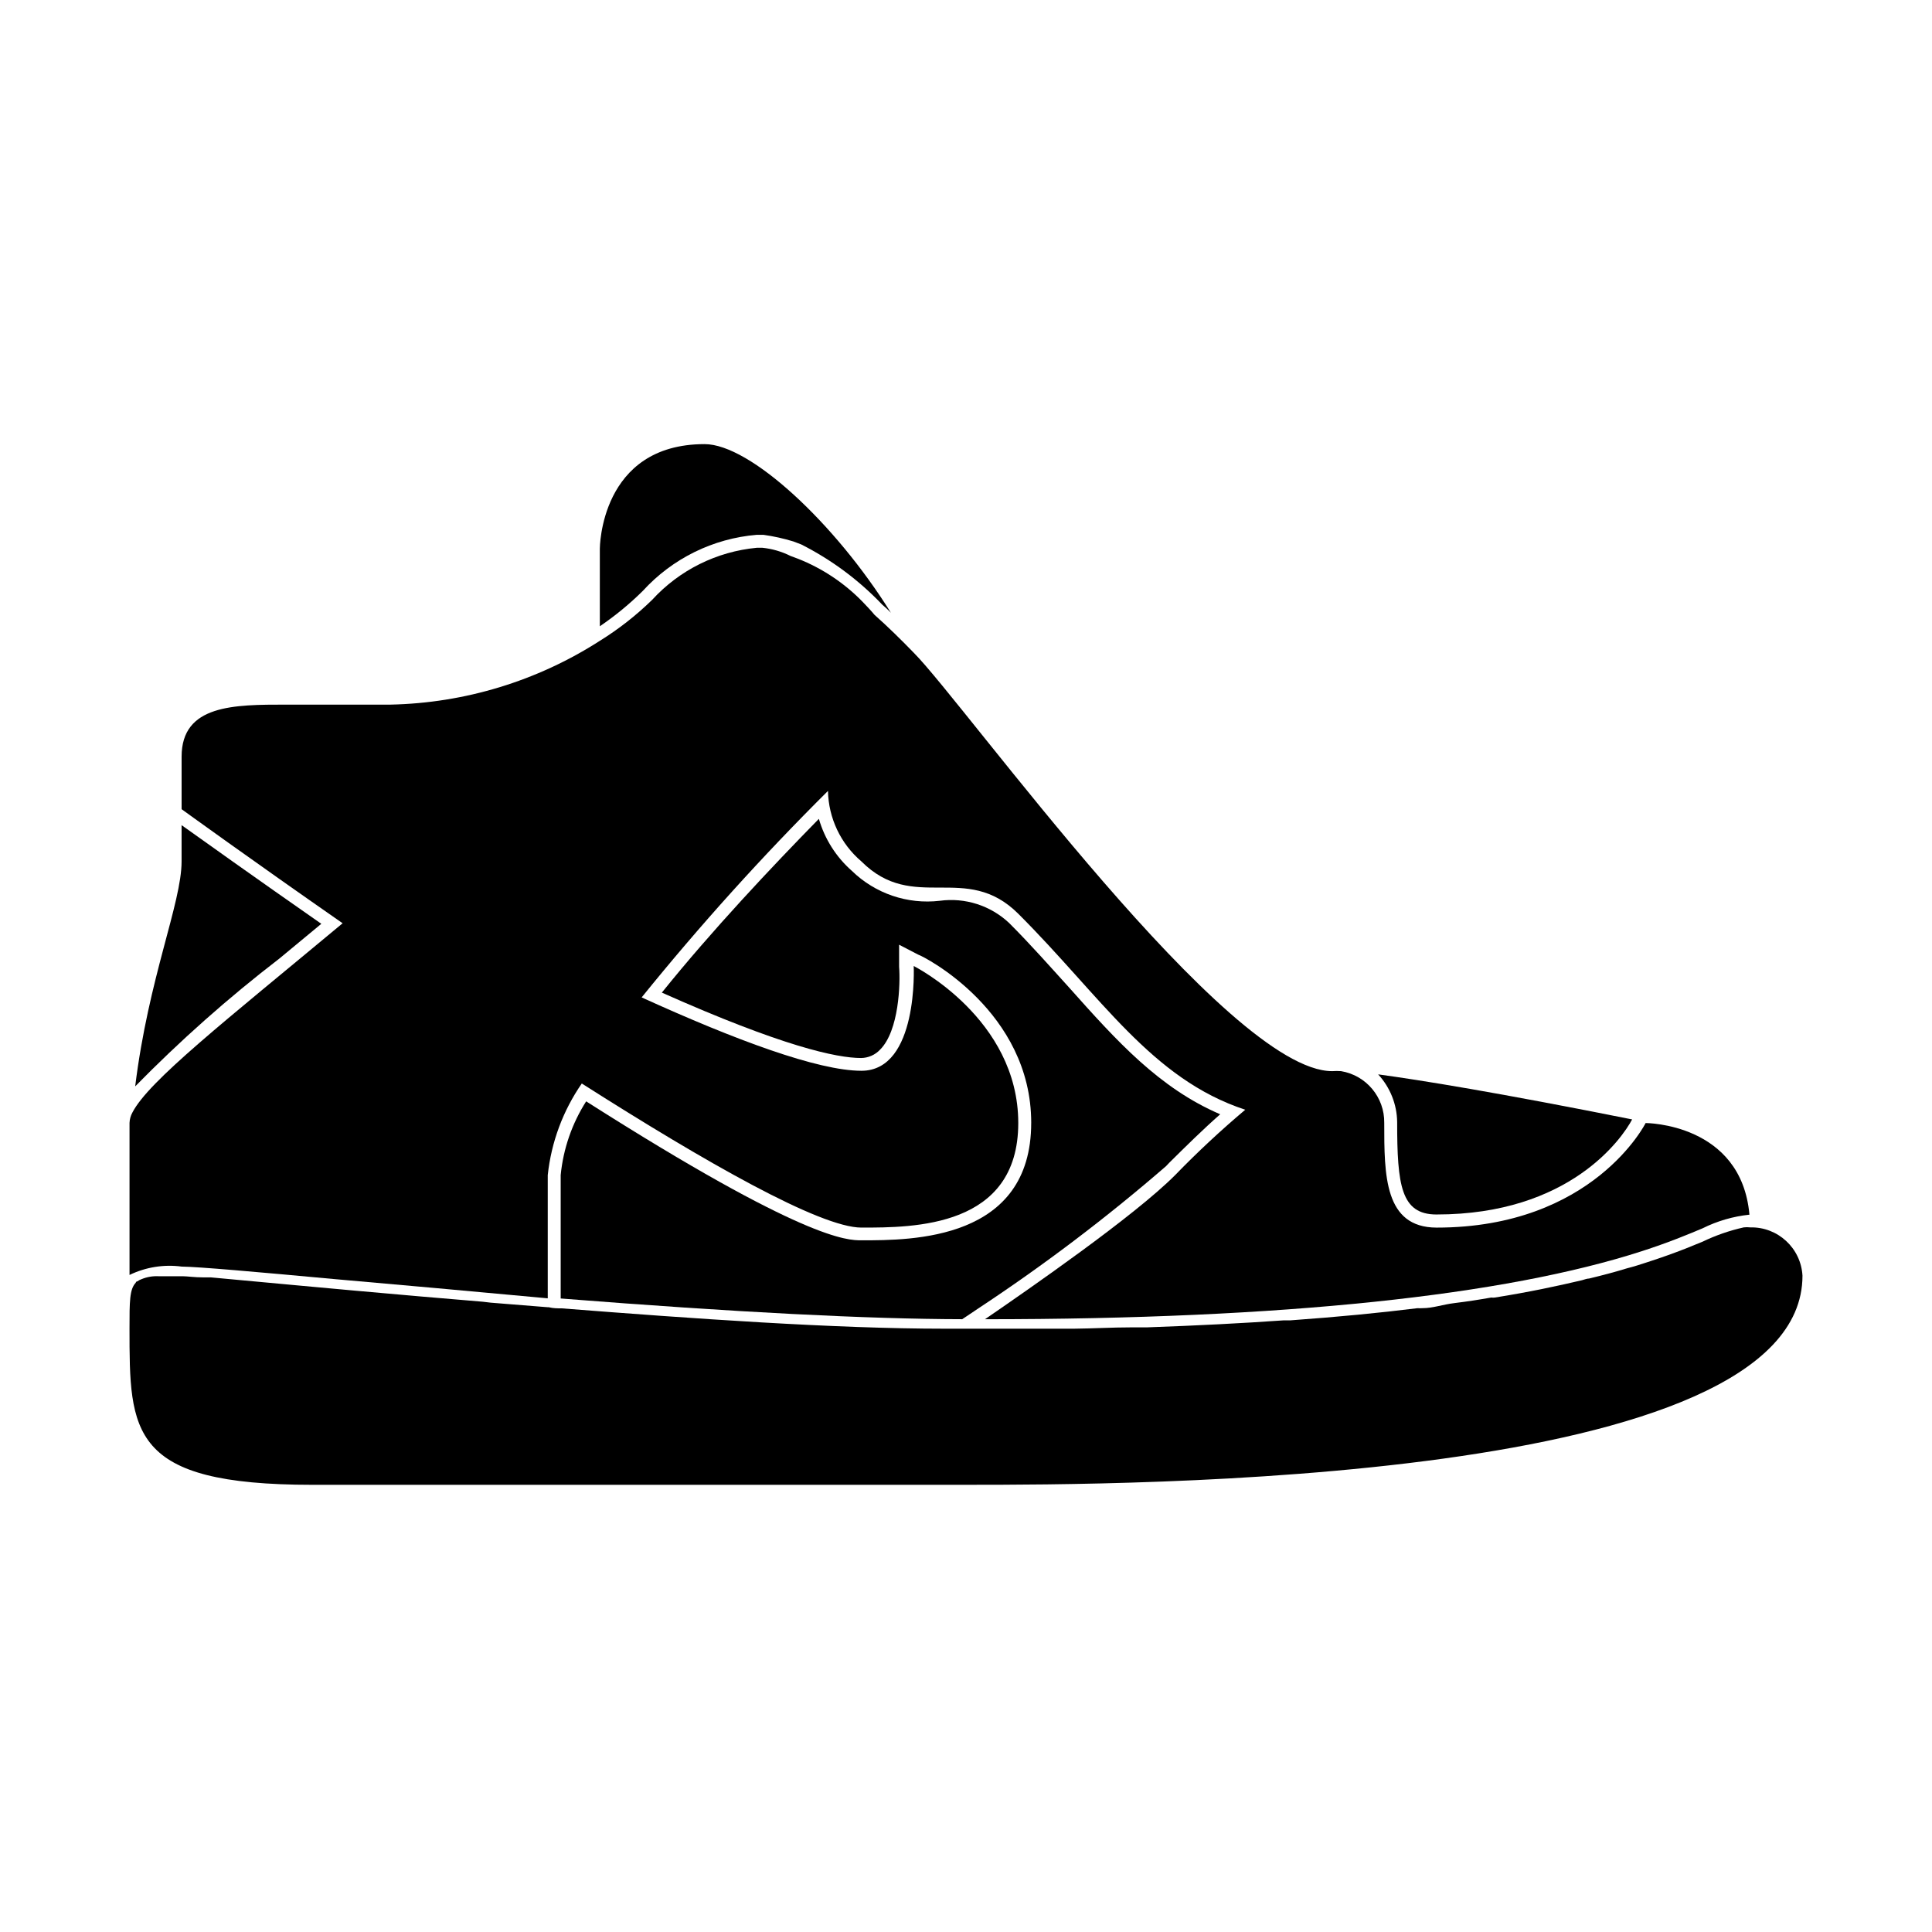 <?xml version="1.0" encoding="UTF-8"?>
<!-- Uploaded to: ICON Repo, www.iconrepo.com, Generator: ICON Repo Mixer Tools -->
<svg fill="#000000" width="800px" height="800px" version="1.1" viewBox="144 144 512 512" xmlns="http://www.w3.org/2000/svg">
 <g>
  <path d="m344.58 285.73h1.715c2.695 0.375 5.356 0.965 7.961 1.762l2.117 0.805-0.004 0.004c8.016 4.059 15.273 9.461 21.465 15.969 0.773 0.637 1.527 1.344 2.266 2.117-14.762-23.68-37.281-44.688-49.375-44.688-27.762 0-27.762 27.711-27.762 27.711v20.555h0.004c4.074-2.769 7.887-5.906 11.387-9.371 7.836-8.594 18.637-13.906 30.227-14.863z"/>
  <path d="m218.02 398.04 11.133-9.219c-17.984-12.543-32.094-22.621-37.031-26.148v9.621c0 11.035-8.766 30.883-12.293 59.602 11.93-12.16 24.691-23.473 38.191-33.855z"/>
  <path d="m233.29 483.03c16.07 1.41 35.266 3.125 55.871 5.039v-32.648c0.926-8.723 4.027-17.07 9.02-24.285 32.746 20.859 63.176 38.188 74.109 38.188 13.855 0 41.562 0 41.562-27.711 0-27.707-27.707-41.609-27.707-41.609s1.309 27.762-13.855 27.762c-11.488 0-33.453-8.16-58.242-19.445v-0.004c15.457-19.121 31.938-37.383 49.375-54.715 0.145 7.211 3.371 14.02 8.867 18.691 13.855 13.855 27.66 0 41.562 13.855 21.914 21.867 35.266 43.781 60.156 51.941-6.484 5.465-12.688 11.246-18.59 17.332-10.832 10.883-38.793 30.23-50.383 38.188 79.199 0 137.79-6.297 174.07-18.035 7.004-2.266 11.992-4.332 16.07-6.047h0.004c3.894-1.945 8.109-3.172 12.441-3.625-2.168-24.285-27.508-24.285-27.508-24.285s-13.855 27.711-55.418 27.711c-13.855-0.051-13.855-13.906-13.855-27.762 0.094-6.766-4.762-12.586-11.438-13.703-0.785-0.055-1.578-0.055-2.367 0-27.762 0-97.086-96.984-110.84-110.84-3.426-3.527-6.902-6.953-10.43-10.078-0.957-1.16-2.066-2.316-3.223-3.527v0.004c-4.812-4.934-10.617-8.797-17.027-11.336l-2.016-0.754c-2.332-1.168-4.859-1.902-7.457-2.168h-1.461c-10.645 0.996-20.539 5.918-27.758 13.805-4.223 4.125-8.887 7.773-13.906 10.883-16.562 10.629-35.742 16.469-55.418 16.879h-27.609c-13.906 0-27.762 0-27.762 13.805v13.906s17.984 13.047 42.672 30.23c-31.285 26.043-51.438 41.812-55.719 50.176-0.457 0.836-0.715 1.766-0.754 2.719v40.305c4.285-2.07 9.082-2.84 13.801-2.215 4.535 0.051 19.852 1.41 41.164 3.375z"/>
  <path d="m417.28 441.56c0 31.137-31.539 31.137-44.988 31.137-3.727 0-15.113 0-72.953-36.828-3.762 5.891-6.074 12.59-6.75 19.547v32.695c46.652 3.68 81.465 5.441 106.41 5.492l4.133-2.769h-0.004c17.434-11.496 34.094-24.117 49.879-37.785l0.855-0.906c4.434-4.383 8.969-8.867 13.504-12.848-16.172-6.953-27.355-19.348-40.055-33.605-5.039-5.543-10.078-11.285-15.871-17.078-4.926-4.641-11.684-6.805-18.387-5.894-8.555 1-17.105-1.906-23.277-7.91-4.18-3.672-7.219-8.461-8.766-13.805-12.445 12.695-28.363 29.574-41.613 46.047 31.992 14.258 46.352 17.332 52.801 17.332h-0.004c1.914-0.02 3.731-0.82 5.039-2.215 5.039-5.039 5.391-17.582 5.039-21.965v-5.844l5.039 2.621c1.609 0.5 29.973 15.059 29.973 44.582z"/>
  <path d="m524.69 465.85c35.266 0 49.172-20.152 51.844-25.191-35.82-7.152-56.176-10.43-67.309-11.941h-0.004c3.176 3.438 4.969 7.922 5.039 12.598 0 16.773 1.008 24.535 10.43 24.535z"/>
  <path d="m607.82 469.27c-0.57-0.07-1.145-0.07-1.715 0-3.758 0.84-7.41 2.106-10.879 3.777l-4.586 1.863c-2.973 1.16-6.297 2.367-10.379 3.68-1.562 0.504-3.223 1.059-5.039 1.512-2.957 0.906-6.312 1.812-10.078 2.719-0.605 0-1.309 0.301-1.914 0.453-6.602 1.562-14.207 3.176-23.074 4.586h0.004c-0.32 0.047-0.641 0.047-0.961 0-3.125 0.555-6.348 1.059-9.672 1.461-3.324 0.402-5.742 1.359-8.613 1.359-0.422 0.027-0.84 0.027-1.262 0-10.078 1.258-21.059 2.316-33.656 3.223h-1.762c-10.984 0.773-23.09 1.395-36.324 1.863h-4.133c-5.039 0-10.078 0.301-15.113 0.352h-18.691-9.824-5.844c-29.172 0-66.703-2.672-101.47-5.391-1.16 0-2.215 0-3.426-0.301l-0.25 0.004-15.113-1.211-2.117-0.25-16.625-1.41c-24.484-2.117-44.738-4.082-55.418-5.039h-2.016c-2.367 0-4.231-0.301-5.34-0.301h-4.133l-2.367-0.004c-1.531-0.078-3.062 0.18-4.484 0.758-0.414 0.141-0.805 0.344-1.16 0.605 0 0-0.352 0-0.402 0.352-1.664 1.715-1.664 5.039-1.664 12.043 0 27.66 0 41.516 48.465 41.516l173.21-0.004c41.613 0 221.68 0 221.68-55.418-0.406-7.309-6.539-12.973-13.855-12.797z"/>
 </g>
</svg>